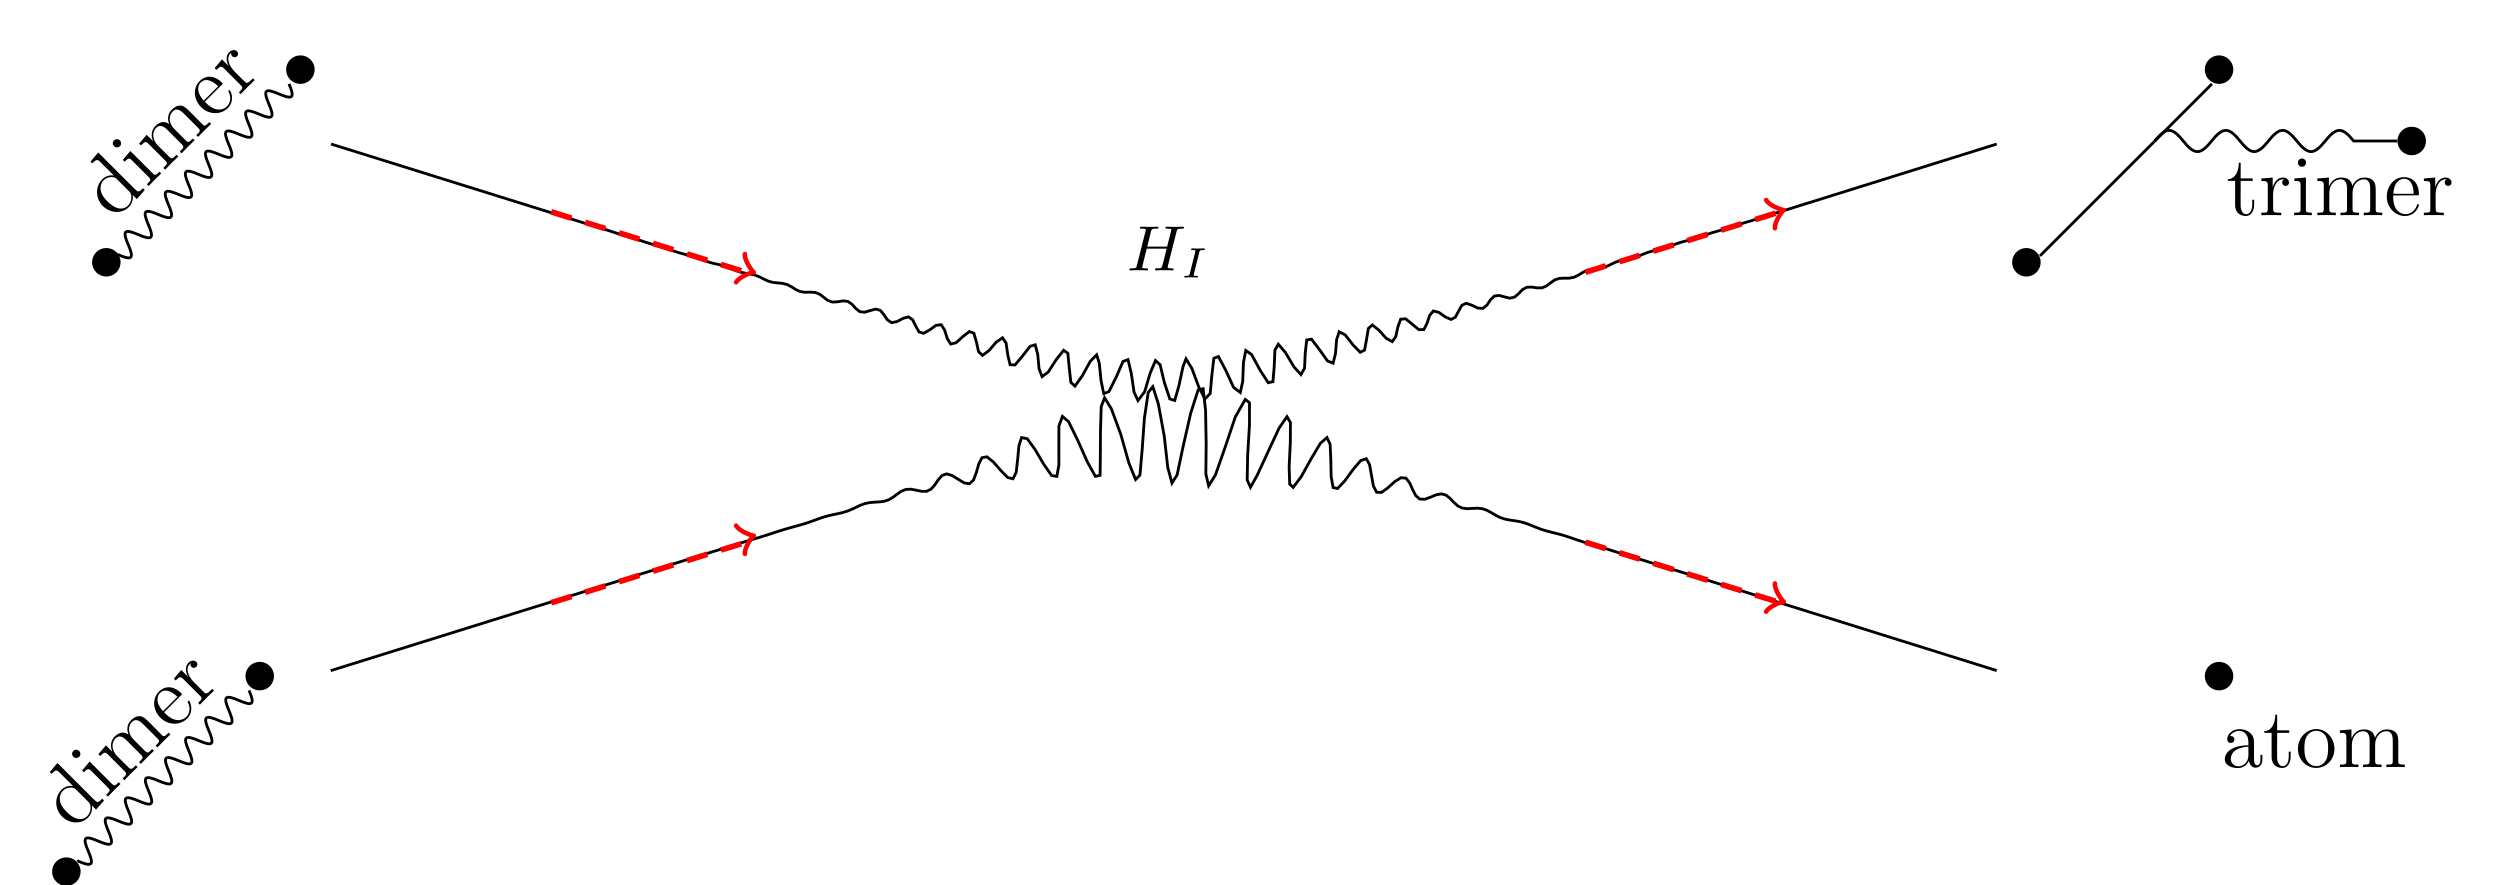 <?xml version="1.0" encoding="UTF-8"?>
<svg version="1.1" viewBox="0 0 466 165" xmlns="http://www.w3.org/2000/svg">
 <defs>
  <clipPath id="aa">
   <path d="m-56.7-110h347v293h-347z"/>
  </clipPath>
  <clipPath id="p">
   <path d="m-56.7-110h347v293h-347z"/>
  </clipPath>
  <clipPath id="g">
   <path transform="matrix(1 0 0 -1 -111 55.7)" d="m-56.7-110h347v293h-347z"/>
  </clipPath>
  <clipPath id="f">
   <path d="m-56.7-110h347v293h-347z"/>
  </clipPath>
  <clipPath id="e">
   <path transform="matrix(.955 .296 -.296 .955 -39.4 -70.4)" d="m-56.7-110h347v293h-347z"/>
  </clipPath>
  <clipPath id="d">
   <path d="m-56.7-110h347v293h-347z"/>
  </clipPath>
  <clipPath id="c">
   <path transform="matrix(.955 -.296 .296 .955 -212 -1.22)" d="m-56.7-110h347v293h-347z"/>
  </clipPath>
  <clipPath id="b">
   <path d="m-56.7-110h347v293h-347z"/>
  </clipPath>
  <clipPath id="a">
   <path transform="matrix(.955 .296 -.296 .955 -190 -69.3)" d="m-56.7-110h347v293h-347z"/>
  </clipPath>
  <clipPath id="z">
   <path d="m-56.7-110h347v293h-347z"/>
  </clipPath>
  <clipPath id="y">
   <path transform="matrix(.955 -.296 .296 .955 -61.3 -.061)" d="m-56.7-110h347v293h-347z"/>
  </clipPath>
  <clipPath id="x">
   <path transform="translate(9.97 79.6)" d="m0 0h346v124h-346z"/>
  </clipPath>
  <clipPath id="w">
   <path transform="translate(9.97 79.6)" d="m0 0h346v124h-346z"/>
  </clipPath>
  <clipPath id="v">
   <path transform="translate(9.97 79.6)" d="m0 0h346v124h-346z"/>
  </clipPath>
  <clipPath id="u">
   <path transform="matrix(.707 .707 .707 -.707 -76.7 54.2)" d="m0 0h346v124h-346z"/>
  </clipPath>
  <clipPath id="t">
   <path transform="translate(9.97 79.6)" d="m0 0h346v124h-346z"/>
  </clipPath>
  <clipPath id="s">
   <path transform="translate(9.97 79.6)" d="m0 0h346v124h-346z"/>
  </clipPath>
  <clipPath id="r">
   <path transform="translate(9.97 79.6)" d="m0 0h346v124h-346z"/>
  </clipPath>
  <clipPath id="q">
   <path transform="matrix(.707 .707 .707 -.707 -12.6 -1.88)" d="m0 0h346v124h-346z"/>
  </clipPath>
  <clipPath id="o">
   <path transform="translate(9.97 79.6)" d="m0 0h346v124h-346z"/>
  </clipPath>
  <clipPath id="n">
   <path transform="translate(9.97 79.6)" d="m0 0h346v124h-346z"/>
  </clipPath>
  <clipPath id="m">
   <path transform="translate(9.97 79.6)" d="m0 0h346v124h-346z"/>
  </clipPath>
  <clipPath id="l">
   <path transform="translate(9.97 79.6)" d="m0 0h346v124h-346z"/>
  </clipPath>
  <clipPath id="k">
   <path transform="translate(9.97 79.6)" d="m0 0h346v124h-346z"/>
  </clipPath>
  <clipPath id="j">
   <path transform="matrix(1 0 0 -1 -311 93.4)" d="m0 0h346v124h-346z"/>
  </clipPath>
  <clipPath id="i">
   <path transform="translate(9.97 79.6)" d="m0 0h346v124h-346z"/>
  </clipPath>
  <clipPath id="h">
   <path transform="matrix(1 0 0 -1 -311 15.9)" d="m0 0h346v124h-346z"/>
  </clipPath>
 </defs>
 <path transform="matrix(1.33 0 0 -1.33 62.3 125)" d="m233 73.8-14.8-4.63-3.87-1.21-0.644-0.202-3.87-1.21-0.644-0.202-1.93-0.606-1.3-0.399-0.644-0.201-0.643-0.204-1.29-0.405-1.29-0.392-0.645-0.198-0.644-0.204-1.29-0.413-0.645-0.199-1.29-0.384-0.645-0.199-0.642-0.21-0.64-0.214-0.643-0.206-0.647-0.192-0.65-0.183-0.648-0.188-0.643-0.205-1.28-0.443-0.644-0.202-0.651-0.178-0.654-0.17-0.648-0.188-0.638-0.221-0.632-0.241-0.64-0.229-0.649-0.187-0.66-0.152-0.659-0.154-0.645-0.198-0.629-0.25-0.624-0.265-0.637-0.223-0.659-0.153-0.671-0.114-0.662-0.145-0.635-0.23-0.614-0.3-0.617-0.291-0.645-0.197-0.678-0.093-0.685-0.068-0.658-0.157-0.615-0.296-0.593-0.368-0.614-0.3-0.666-0.132-0.706-2e-3 -0.697-0.03-0.641-0.212-0.582-0.405-0.571-0.44-0.625-0.264-0.703-0.008-0.74 0.112-0.698-0.026-0.604-0.332-0.536-0.554-0.557-0.488-0.658-0.157-0.759 0.174-0.772 0.216-0.675-0.101-0.542-0.536-0.486-0.72-0.564-0.465-0.721 0.051-0.828 0.401-0.786 0.263-0.615-0.288-0.461-0.812-0.45-0.848-0.61-0.317-0.815 0.369-0.892 0.626-0.762 0.193-0.521-0.613-0.368-1.12-0.444-0.869-0.701-0.011-1.86 1.52-0.687-0.059-0.388-1.06-0.299-1.38-0.499-0.702-0.838 0.463-1.04 1.15-0.914 0.726-0.556-0.505-0.254-1.54-0.272-1.48-0.613-0.309-1 1.03-1.11 1.41-0.83 0.436-0.367-1.11-0.159-1.96-0.333-1.33-0.786 0.311-1.14 1.61-1.1 1.44-0.67-0.11-0.206-1.79-0.101-2.17-0.506-0.889-0.969 1.07-1.21 2.03-0.993 1.16-0.479-0.854-0.098-2.35-0.175-2.05-0.658-0.151-1.16 1.79-1.17 2.16-0.818 0.571-0.324-1.66-0.102-2.66-0.343-1.57-0.941 0.723-1.1 2.39-1.02 1.93-0.642-0.245-0.278-2.34-0.233-2.59-0.728-0.768-0.865 1.65-0.974 2.62-0.831 1.35-0.414-1.09-0.571-2.67-0.594-2.08-0.684 0.22-0.766 2.3-0.593 2.49-0.652 0.587-0.745-1.77-0.778-2.61-0.933-1.22-0.547 1.17-0.385 2.62-0.461 1.94-0.709-0.262-0.911-2.11-1.05-2.1-0.736-0.292-0.37 1.81-0.256 2.46-0.362 1.17-0.891-0.905-1.15-2.08-1-1.4-0.575 0.526-0.232 2.08-0.19 1.99-0.589 0.424-1.03-1.3-1.14-1.76-0.857-0.631-0.417 1.1-0.189 2-0.35 1.36-0.717-0.209-1.08-1.38-1.04-1.24-0.688 0.044-0.321 1.37-0.241 1.66-0.496 0.737-0.862-0.585-1.04-1.21-0.906-0.669-0.551 0.523-0.305 1.37-0.352 1.21-0.634 0.238-0.909-0.707-0.955-0.867-0.752-0.168-0.48 0.767-0.362 1.17-0.483 0.756-0.727-0.081-0.889-0.635-0.85-0.483-0.646 0.194-0.46 0.817-0.438 0.89-0.584 0.402-0.768-0.21-0.839-0.448-0.751-0.154-0.587 0.391-0.486 0.73-0.521 0.611-0.653 0.173-0.767-0.208-0.774-0.233-0.682 0.085-0.566 0.458-0.527 0.586-0.585 0.394-0.686 0.066-0.744-0.124-0.718-0.04-0.638 0.222-1.14 0.875-0.629 0.251-0.693 0.042-0.712-0.021-0.677 0.095-0.621 0.278-0.591 0.376-0.607 0.322-0.652 0.177-0.686 0.065-0.685 0.072-0.652 0.176-0.618 0.285-0.61 0.313-0.63 0.248-0.659 0.154-0.673 0.108-0.664 0.139-0.641 0.213-0.624 0.266-0.626 0.261-0.642 0.208-0.658 0.156-0.662 0.145-0.651 0.178-0.638 0.223-0.631 0.243-0.636 0.226-0.647 0.192-0.655 0.168-0.653 0.172-0.646 0.197-0.639 0.22-0.637 0.223-0.642 0.208-0.649 0.19-0.65 0.181-0.648 0.189-0.643 0.205-0.64 0.214-0.641 0.212-0.644 0.201-0.647 0.192-0.648 0.191-0.645 0.197-0.643 0.205-0.642 0.208-0.643 0.205-0.645 0.199-1.29 0.391-0.644 0.2-1.29 0.408-0.644 0.202-0.645 0.199-1.29 0.397-1.93 0.606-0.644 0.201-29.1 9.08" clip-path="url(#aa)" fill="none" stroke="#000" stroke-miterlimit="10" stroke-width=".398"/>
 <path transform="matrix(1.33 0 0 -1.33 62.3 125)" d="m233 0-26.4 8.26-17.4 5.42-5.16 1.6-0.645 0.199-0.646 0.197-1.94 0.591-1.93 0.612-0.644 0.203-0.646 0.197-0.647 0.191-1.3 0.378-0.645 0.199-0.641 0.21-1.28 0.438-0.642 0.208-0.648 0.188-0.654 0.17-0.657 0.162-0.653 0.172-0.644 0.202-0.634 0.236-0.627 0.258-0.629 0.252-0.641 0.213-0.658 0.156-0.673 0.108-0.676 0.098-0.663 0.141-0.637 0.225-0.61 0.314-0.596 0.358-0.607 0.325-0.64 0.214-0.685 0.069-0.717-0.036-0.717-0.037-0.677 0.089-0.615 0.297-0.556 0.494-0.535 0.567-0.569 0.453-0.651 0.177-0.747-0.14-0.805-0.335-0.789-0.283-0.694 0.034-0.558 0.49-0.446 0.864-0.422 0.943-0.513 0.639-0.689 0.051-0.874-0.551-0.952-0.857-0.892-0.651-0.696 0.024-0.447 0.879-0.27 1.49-0.267 1.5-0.461 0.831-0.777-0.256-1.06-1.24-1.17-1.6-1.02-1.08-0.624 0.139-0.276 1.53-0.044 2.37-0.1 2.17-0.443 0.93-0.924-0.809-1.31-2.2-1.39-2.5-1.11-1.47-0.487 0.466-0.076 2.44 0.167 3.39 0.013 2.79-0.487 0.824-1.1-1.6-1.53-3.28-1.54-3.33-0.94-1.69-0.464 1.03 0.065 3.42 0.256 4.28 1e-3 3.13-0.591 0.453-1.39-2.44-1.43-4.26-1.36-3.88-0.952-1.53-0.392 1.68 0.045 4.19-0.085 4.73-0.34 3.01-0.697-0.161-1.04-3.24-1.08-4.74-0.829-3.93-0.72-1.15-0.59 2.18-0.501 4.44-0.826 4.49-0.769 2.4-0.644-0.816-0.535-3.59-0.328-4.59-0.298-3.39-0.609-0.625-0.939 2.31-1.13 4-1.33 3.61-0.951 1.53-0.469-1.24-0.102-3.34-0.022-3.8-0.034-2.47-0.655-0.162-1.14 2.05-1.37 3.08-1.25 2.53-0.858 0.754-0.496-1.35-0.012-2.69 6e-3 -2.76-0.286-1.61-0.727 0.119-1.1 1.57-1.23 2.08-1.08 1.5-0.803 0.171-0.38-1.16-0.172-1.91-0.207-1.78-0.444-0.928-0.751 0.182-0.978 1-1.03 1.18-0.899 0.717-0.691-0.118-0.449-0.874-0.348-1.22-0.397-1.05-0.555-0.507-0.735 0.11-0.851 0.509-0.858 0.533-0.768 0.225-0.637-0.228-0.529-0.597-0.492-0.726-0.526-0.593-0.615-0.299-0.704-0.002-0.753 0.163-0.746 0.138-0.695-0.032-0.63-0.247-0.584-0.402-0.574-0.437-0.598-0.356-0.64-0.217-0.677-0.092-0.694-0.035-0.686-0.061-0.662-0.141-0.637-0.232-0.618-0.288-0.616-0.293-0.628-0.254-0.646-0.196-0.659-0.152-0.664-0.136-0.66-0.151-0.65-0.183-0.64-0.215-1.27-0.462-0.64-0.214-0.646-0.194-1.3-0.357-0.65-0.183-0.646-0.195-0.643-0.204-1.28-0.419-0.644-0.203-0.645-0.197-1.29-0.387-0.646-0.196-0.645-0.199-0.644-0.202-2.58-0.803-1.29-0.396-0.645-0.199-0.645-0.199-5.16-1.6-20-6.22-0.648-0.202-25.9-8.08" clip-path="url(#p)" fill="none" stroke="#000" stroke-miterlimit="10" stroke-width=".398"/>
 <g transform="matrix(1.33 0 0 1.33 210 50.4)" clip-path="url(#g)" aria-label="H
I">
  <path d="m7-5.44c0.082-0.328 0.105-0.41 0.809-0.41 0.141 0 0.234 0 0.234-0.164 0-0.07-0.059-0.105-0.129-0.105l-0.562 0.012c-0.27 0.012-0.293 0.012-0.574 0.012-0.293 0-0.305 0-0.574-0.012-0.188-0.012-0.422-0.012-0.586-0.012-0.059 0-0.176 0-0.176 0.152 0 0.117 0.082 0.117 0.27 0.117 0.035 0 0.188 0 0.34 0.023 0.164 0.012 0.211 0.047 0.211 0.129 0 0.047-0.012 0.07-0.035 0.188l-0.551 2.18h-2.79l0.527-2.11c0.082-0.34 0.117-0.41 0.809-0.41 0.152 0 0.246 0 0.246-0.164 0-0.07-0.059-0.105-0.141-0.105l-0.562 0.012c-0.27 0.012-0.281 0.012-0.574 0.012-0.281 0-0.305 0-0.574-0.012-0.176-0.012-0.41-0.012-0.574-0.012-0.059 0-0.188 0-0.188 0.152 0 0.117 0.094 0.117 0.27 0.117 0.035 0 0.199 0 0.34 0.023 0.176 0.012 0.223 0.047 0.223 0.129 0 0.047-0.012 0.082-0.035 0.188l-1.22 4.83c-0.07 0.316-0.094 0.398-0.762 0.398-0.176 0-0.27 0-0.27 0.164 0 0.082 0.059 0.117 0.129 0.117 0.176 0 0.398-0.012 0.562-0.023h0.574 0.574c0.188 0.012 0.41 0.023 0.586 0.023 0.07 0 0.176 0 0.176-0.164 0-0.117-0.082-0.117-0.27-0.117-0.047 0-0.199 0-0.352-0.012-0.188-0.035-0.199-0.07-0.199-0.141 0-0.035 0-0.047 0.047-0.211l0.586-2.4h2.79c-0.07 0.316-0.598 2.45-0.645 2.54-0.059 0.152-0.094 0.223-0.773 0.223-0.105 0-0.211 0-0.211 0.164 0 0.082 0.059 0.117 0.129 0.117 0.176 0 0.398-0.012 0.574-0.023h0.574 0.562c0.188 0.012 0.422 0.023 0.586 0.023 0.07 0 0.188 0 0.188-0.164 0-0.117-0.094-0.117-0.281-0.117-0.035 0-0.199 0-0.34-0.012-0.199-0.035-0.211-0.07-0.211-0.141 0-0.082 0.023-0.152 0.035-0.223z"/>
  <path d="m10.2-2.6c0.047-0.199 0.07-0.246 0.539-0.246 0.141 0 0.223 0 0.223-0.141 0-0.059-0.035-0.094-0.105-0.094-0.117 0-0.27 0.012-0.398 0.012-0.176 0-0.316 0.012-0.434 0.012l-0.445-0.012c-0.129 0-0.281-0.012-0.398-0.012-0.035 0-0.141 0-0.141 0.141 0 0.094 0.082 0.094 0.199 0.094 0.023 0 0.141 0 0.258 0.012 0.141 0.012 0.152 0.035 0.152 0.082 0 0.012 0 0.047-0.023 0.129l-0.785 3.13c-0.047 0.199-0.07 0.258-0.527 0.258-0.141 0-0.152 0-0.176 0.012-0.035 0.012-0.059 0.094-0.059 0.141 0 0.023 0.012 0.082 0.105 0.082 0.129 0 0.27-0.023 0.398-0.023h0.434 0.445c0.129 0 0.281 0.023 0.398 0.023 0.047 0 0.082 0 0.105-0.035 0.012-0.023 0.047-0.105 0.047-0.117-0.023-0.082-0.082-0.082-0.211-0.082-0.012 0-0.141 0-0.258-0.012-0.094-0.012-0.152-0.012-0.152-0.082 0-0.035 0-0.047 0.023-0.094z"/>
 </g>
 <g fill="none" stroke="#f00" stroke-miterlimit="10">
  <path transform="matrix(1.33 0 0 -1.33 62.3 125)" d="m30.4 64.3 28.1-8.72" clip-path="url(#f)" stroke-dasharray="2.989, 1.993" stroke-width=".797"/>
  <path transform="matrix(1.27 .395 .395 -1.27 140 50.6)" d="m-1.55 2.07c0.13-0.777 1.55-1.94 1.94-2.07-0.389-0.13-1.81-1.3-1.94-2.07" clip-path="url(#e)" stroke-linecap="round" stroke-linejoin="round" stroke-width=".638"/>
  <path transform="matrix(1.33 0 0 -1.33 62.3 125)" d="m202 64.1-28.1-8.72" clip-path="url(#d)" stroke-dasharray="2.989, 1.993" stroke-width=".797"/>
  <path transform="matrix(1.27 -.395 -.395 -1.27 332 39.3)" d="m-1.55 2.07c0.13-0.777 1.55-1.94 1.94-2.07-0.389-0.13-1.81-1.3-1.94-2.07" clip-path="url(#c)" stroke-linecap="round" stroke-linejoin="round" stroke-width=".638"/>
  <path transform="matrix(1.33 0 0 -1.33 62.3 125)" d="m202 9.72-28.1 8.72" clip-path="url(#b)" stroke-dasharray="2.989, 1.993" stroke-width=".797"/>
  <path transform="matrix(1.27 .395 .395 -1.27 332 112)" d="m-1.55 2.07c0.13-0.777 1.55-1.94 1.94-2.07-0.389-0.13-1.81-1.3-1.94-2.07" clip-path="url(#a)" stroke-linecap="round" stroke-linejoin="round" stroke-width=".638"/>
  <path transform="matrix(1.33 0 0 -1.33 62.3 125)" d="m30.4 9.51 28.1 8.72" clip-path="url(#z)" stroke-dasharray="2.989, 1.993" stroke-width=".797"/>
  <path transform="matrix(1.27 -.395 -.395 -1.27 140 100)" d="m-1.55 2.07c0.13-0.777 1.55-1.94 1.94-2.07-0.389-0.13-1.81-1.3-1.94-2.07" clip-path="url(#y)" stroke-linecap="round" stroke-linejoin="round" stroke-width=".638"/>
 </g>
 <path transform="matrix(1.33 0 0 -1.33 -13.3 271)" d="m54.1 194c0 1.11-0.898 2-2 2s-2-0.898-2-2c0-1.11 0.898-2 2-2s2 0.898 2 2z" clip-path="url(#x)"/>
 <path transform="matrix(1.33 0 0 -1.33 -13.3 271)" d="m26.9 167c0 1.11-0.898 2-2 2s-2-0.898-2-2c0-1.11 0.898-2 2-2s2 0.898 2 2z" clip-path="url(#w)"/>
 <path transform="matrix(1.33 0 0 -1.33 -13.3 271)" d="m50.5 192c0.352-0.821 0.587-1.53 0.352-1.76-0.235-0.235-0.94 6.2e-4 -1.76 0.352-0.821 0.352-1.53 0.587-1.76 0.352-0.235-0.235 6.2e-4 -0.94 0.352-1.76 0.351-0.821 0.587-1.53 0.352-1.76-0.235-0.235-0.94 6.2e-4 -1.76 0.352-0.821 0.352-1.53 0.587-1.76 0.352-0.235-0.235 6.2e-4 -0.94 0.352-1.76 0.351-0.821 0.587-1.53 0.352-1.76-0.235-0.235-0.94 6.2e-4 -1.76 0.352-0.821 0.352-1.53 0.587-1.76 0.352-0.235-0.235 6.2e-4 -0.94 0.352-1.76 0.351-0.821 0.587-1.53 0.352-1.76-0.235-0.235-0.94 6.1e-4 -1.76 0.352-0.821 0.352-1.53 0.587-1.76 0.352-0.235-0.235 6.2e-4 -0.94 0.352-1.76 0.351-0.821 0.587-1.53 0.352-1.76-0.235-0.235-0.94 6.3e-4 -1.76 0.352-0.821 0.352-1.53 0.587-1.76 0.352-0.235-0.235 6.2e-4 -0.94 0.352-1.76 0.351-0.821 0.587-1.53 0.352-1.76-0.235-0.235-0.94 6.2e-4 -1.76 0.352-0.821 0.352-1.53 0.587-1.76 0.352-0.235-0.235 6.3e-4 -0.94 0.352-1.76 0.351-0.821 0.587-1.53 0.352-1.76-0.235-0.235-0.94 6.2e-4 -1.76 0.352-0.821 0.352-1.53 0.587-1.76 0.352-0.235-0.235 6.3e-4 -0.94 0.352-1.76 0.351-0.821 0.587-1.53 0.352-1.76-0.235-0.235-0.94 6.2e-4 -1.76 0.352-0.821 0.352-1.53 0.587-1.76 0.352-0.235-0.235 6.1e-4 -0.94 0.352-1.76 0.351-0.821 0.587-1.53 0.352-1.76-0.235-0.235-0.94 6.3e-4 -1.76 0.352l-0.101-0.101" clip-path="url(#v)" fill="none" stroke="#000" stroke-miterlimit="10" stroke-width=".398"/>
 <g>
  <path transform="matrix(.943 -.943 .943 .943 21.2 41.2)" d="m3.58-8.17v0.348c0.812 0 0.928 0.083 0.928 0.679v2.64c-0.265-0.348-0.779-0.762-1.51-0.762-1.38 0-2.59 1.18-2.59 2.7 0 1.51 1.14 2.68 2.45 2.68 0.912 0 1.44-0.597 1.59-0.812v0.812l1.69-0.116v-0.348c-0.812 0-0.895-0.083-0.895-0.679v-7.28zm0.878 6.78c0 0.215 0 0.249-0.149 0.514-0.282 0.414-0.779 0.762-1.38 0.762-0.315 0-1.61-0.116-1.61-2.44 0-0.862 0.133-1.34 0.414-1.74 0.232-0.365 0.713-0.729 1.31-0.729 0.729 0 1.16 0.514 1.28 0.713 0.133 0.215 0.133 0.232 0.133 0.447zm4.12-5.97c0-0.315-0.249-0.58-0.563-0.58-0.331 0-0.58 0.232-0.58 0.563 0 0.348 0.282 0.597 0.58 0.597 0.348 0 0.563-0.315 0.563-0.58zm-1.64 2.22v0.348c0.762 0 0.862 0.066 0.862 0.646v3.26c0 0.53-0.116 0.53-0.895 0.53v0.348c0.331-0.017 0.895-0.017 1.26-0.017 0.116 0 0.812 0 1.23 0.017v-0.348c-0.779 0-0.829-0.066-0.829-0.514v-4.41zm11.4 2.24c0-1.13 0-1.44-0.265-1.84-0.365-0.464-0.928-0.53-1.33-0.53-0.994 0-1.49 0.713-1.67 1.18-0.166-0.912-0.812-1.18-1.57-1.18-1.16 0-1.61 0.994-1.71 1.23h-0.017v-1.23l-1.62 0.133v0.348c0.812 0 0.912 0.083 0.912 0.663v3.25c0 0.53-0.133 0.53-0.912 0.53v0.348c0.315-0.017 0.961-0.017 1.29-0.017 0.348 0 0.994 0 1.31 0.017v-0.348c-0.762 0-0.928 0-0.928-0.53v-2.22c0-1.26 0.845-1.92 1.57-1.92 0.746 0 0.912 0.597 0.912 1.33v2.82c0 0.53-0.133 0.53-0.912 0.53v0.348c0.315-0.017 0.961-0.017 1.29-0.017 0.348 0 0.994 0 1.29 0.017v-0.348c-0.746 0-0.895 0-0.895-0.53v-2.22c0-1.26 0.829-1.92 1.57-1.92 0.729 0 0.895 0.597 0.895 1.33v2.82c0 0.53-0.133 0.53-0.895 0.53v0.348c0.298-0.017 0.945-0.017 1.29-0.017 0.331 0 0.978 0 1.29 0.017v-0.348c-0.597 0-0.895 0-0.912-0.348zm5.76 0.116c0.265 0 0.282 0 0.282-0.215 0-1.21-0.63-2.34-2.07-2.34-1.38 0-2.42 1.24-2.42 2.72 0 1.57 1.21 2.73 2.54 2.73 1.43 0 1.96-1.29 1.96-1.54 0-0.083-0.05-0.116-0.116-0.116-0.099 0-0.116 0.066-0.149 0.116-0.315 1.01-1.11 1.29-1.61 1.29-0.514 0-1.72-0.348-1.72-2.4v-0.249zm-3.3-0.215c0.099-1.87 1.14-2.1 1.49-2.1 1.28 0 1.34 1.69 1.36 2.1zm5.92 0.215c0-1.16 0.481-2.24 1.41-2.24h0.166c-0.099 0.05-0.298 0.116-0.298 0.447 0 0.348 0.282 0.481 0.481 0.481 0.232 0 0.481-0.166 0.481-0.481 0-0.365-0.331-0.696-0.845-0.696-1.01 0-1.36 1.09-1.44 1.33v-1.33l-1.59 0.133v0.348c0.796 0 0.895 0.083 0.895 0.663v3.25c0 0.53-0.133 0.53-0.895 0.53v0.348c0.315-0.017 0.978-0.017 1.34-0.017 0.315 0 1.18 0 1.44 0.017v-0.348h-0.232c-0.878 0-0.912-0.133-0.912-0.563z" clip-path="url(#u)" aria-label="dimer"/>
  <path transform="matrix(1.33 0 0 -1.33 -13.3 271)" d="m48.4 109c0 1.11-0.898 2-2 2-1.11 0-2-0.898-2-2 0-1.11 0.898-2 2-2 1.11 0 2 0.898 2 2z" clip-path="url(#t)"/>
  <path transform="matrix(1.33 0 0 -1.33 -13.3 271)" d="m21.3 81.6c0 1.11-0.898 2-2 2-1.11 0-2-0.898-2-2 0-1.11 0.898-2 2-2 1.11 0 2 0.898 2 2z" clip-path="url(#s)"/>
 </g>
 <path transform="matrix(1.33 0 0 -1.33 -13.3 271)" d="m44.9 107c0.352-0.821 0.587-1.53 0.352-1.76-0.235-0.235-0.94 6.1e-4 -1.76 0.352-0.821 0.352-1.53 0.587-1.76 0.352-0.235-0.235 6.3e-4 -0.94 0.352-1.76 0.351-0.821 0.587-1.53 0.352-1.76-0.235-0.235-0.94 6.2e-4 -1.76 0.352-0.821 0.352-1.53 0.587-1.76 0.352-0.235-0.235 6.3e-4 -0.94 0.352-1.76 0.351-0.821 0.587-1.53 0.352-1.76-0.235-0.235-0.94 6.2e-4 -1.76 0.352-0.821 0.352-1.53 0.587-1.76 0.352-0.235-0.235 6.2e-4 -0.94 0.352-1.76 0.351-0.821 0.587-1.53 0.352-1.76-0.235-0.235-0.94 6.2e-4 -1.76 0.352-0.821 0.352-1.53 0.587-1.76 0.352-0.235-0.235 6.2e-4 -0.94 0.352-1.76 0.351-0.821 0.587-1.53 0.352-1.76-0.235-0.235-0.94 6.3e-4 -1.76 0.352-0.821 0.352-1.53 0.587-1.76 0.352-0.235-0.235 6.1e-4 -0.94 0.352-1.76 0.351-0.821 0.587-1.53 0.352-1.76-0.235-0.235-0.94 6.3e-4 -1.76 0.352-0.821 0.352-1.53 0.587-1.76 0.352-0.235-0.235 6.2e-4 -0.94 0.352-1.76 0.351-0.821 0.587-1.53 0.352-1.76-0.235-0.235-0.94 6.3e-4 -1.76 0.352-0.821 0.352-1.53 0.587-1.76 0.352-0.235-0.235 6.3e-4 -0.94 0.352-1.76 0.351-0.821 0.587-1.53 0.352-1.76-0.235-0.235-0.94 6.1e-4 -1.76 0.352-0.821 0.352-1.53 0.587-1.76 0.352-0.235-0.235 6.3e-4 -0.94 0.352-1.76 0.351-0.821 0.587-1.53 0.352-1.76s-0.94 6.3e-4 -1.76 0.352l-0.101-0.101" clip-path="url(#r)" fill="none" stroke="#000" stroke-miterlimit="10" stroke-width=".398"/>
 <g>
  <path transform="matrix(.943 -.943 .943 .943 13.6 155)" d="m3.58-8.17v0.348c0.812 0 0.928 0.083 0.928 0.679v2.64c-0.265-0.348-0.779-0.762-1.51-0.762-1.38 0-2.59 1.18-2.59 2.7 0 1.51 1.14 2.68 2.45 2.68 0.912 0 1.44-0.597 1.59-0.812v0.812l1.69-0.116v-0.348c-0.812 0-0.895-0.083-0.895-0.679v-7.28zm0.878 6.78c0 0.215 0 0.249-0.149 0.514-0.282 0.414-0.779 0.762-1.38 0.762-0.315 0-1.61-0.116-1.61-2.44 0-0.862 0.133-1.34 0.414-1.74 0.232-0.365 0.713-0.729 1.31-0.729 0.729 0 1.16 0.514 1.28 0.713 0.133 0.215 0.133 0.232 0.133 0.447zm4.12-5.96c0-0.315-0.249-0.58-0.563-0.58-0.331 0-0.58 0.232-0.58 0.563 0 0.348 0.282 0.597 0.58 0.597 0.348 0 0.563-0.315 0.563-0.58zm-1.64 2.22v0.348c0.762 0 0.862 0.066 0.862 0.646v3.26c0 0.53-0.116 0.53-0.895 0.53v0.348c0.331-0.017 0.895-0.017 1.26-0.017 0.116 0 0.812 0 1.23 0.017v-0.348c-0.779 0-0.829-0.066-0.829-0.514v-4.41zm11.4 2.24c0-1.13 0-1.44-0.265-1.84-0.365-0.464-0.928-0.53-1.33-0.53-0.994 0-1.49 0.713-1.67 1.18-0.166-0.912-0.812-1.18-1.57-1.18-1.16 0-1.61 0.994-1.71 1.23h-0.017v-1.23l-1.62 0.133v0.348c0.812 0 0.912 0.083 0.912 0.663v3.25c0 0.53-0.133 0.53-0.912 0.53v0.348c0.315-0.017 0.961-0.017 1.29-0.017 0.348 0 0.994 0 1.31 0.017v-0.348c-0.762 0-0.928 0-0.928-0.53v-2.22c0-1.26 0.845-1.92 1.57-1.92 0.746 0 0.912 0.597 0.912 1.33v2.82c0 0.53-0.133 0.53-0.912 0.53v0.348c0.315-0.017 0.961-0.017 1.29-0.017 0.348 0 0.994 0 1.29 0.017v-0.348c-0.746 0-0.895 0-0.895-0.53v-2.22c0-1.26 0.829-1.92 1.57-1.92 0.729 0 0.895 0.597 0.895 1.33v2.82c0 0.53-0.133 0.53-0.895 0.53v0.348c0.298-0.017 0.945-0.017 1.29-0.017 0.331 0 0.978 0 1.29 0.017v-0.348c-0.597 0-0.895 0-0.912-0.348zm5.76 0.114c0.265 0 0.282 0 0.282-0.215 0-1.21-0.63-2.34-2.07-2.34-1.38 0-2.42 1.24-2.42 2.72 0 1.57 1.21 2.73 2.54 2.73 1.43 0 1.96-1.29 1.96-1.54 0-0.083-0.05-0.116-0.116-0.116-0.099 0-0.116 0.066-0.149 0.116-0.315 1.01-1.11 1.29-1.61 1.29-0.514 0-1.72-0.348-1.72-2.4v-0.249zm-3.3-0.215c0.099-1.87 1.14-2.1 1.49-2.1 1.28 0 1.34 1.69 1.36 2.1zm5.92 0.215c0-1.16 0.481-2.24 1.41-2.24h0.166c-0.099 0.05-0.298 0.116-0.298 0.447 0 0.348 0.282 0.481 0.481 0.481 0.232 0 0.481-0.166 0.481-0.481 0-0.365-0.331-0.696-0.845-0.696-1.01 0-1.36 1.09-1.44 1.33v-1.33l-1.59 0.133v0.348c0.796 0 0.895 0.083 0.895 0.663v3.25c0 0.53-0.133 0.53-0.895 0.53v0.348c0.315-0.017 0.978-0.017 1.34-0.017 0.315 0 1.18 0 1.44 0.017v-0.348h-0.232c-0.878 0-0.912-0.133-0.912-0.563z" clip-path="url(#q)" aria-label="dimer"/>
  <path transform="matrix(1.33 0 0 -1.33 -13.3 271)" d="m323 194c0 1.11-0.898 2-2 2s-2-0.898-2-2c0-1.11 0.898-2 2-2s2 0.898 2 2z" clip-path="url(#o)"/>
  <path transform="matrix(1.33 0 0 -1.33 -13.3 271)" d="m296 167c0 1.11-0.898 2-2 2s-2-0.898-2-2c0-1.11 0.898-2 2-2s2 0.898 2 2z" clip-path="url(#n)"/>
  <path transform="matrix(1.33 0 0 -1.33 -13.3 271)" d="m350 184c0 1.11-0.898 2-2 2s-2-0.898-2-2c0-1.11 0.898-2 2-2s2 0.898 2 2z" clip-path="url(#m)"/>
 </g>
 <path transform="matrix(1.33 0 0 -1.33 -13.3 271)" d="m320 192-24.1-24.1" clip-path="url(#l)" fill="none" stroke="#000" stroke-miterlimit="10" stroke-width=".398"/>
 <path transform="matrix(1.33 0 0 -1.33 -13.3 271)" d="m312 184c0.664 0.829 1.33 1.49 1.99 1.49 0.664 0 1.33-0.665 1.99-1.49 0.664-0.829 1.33-1.49 1.99-1.49 0.664 0 1.33 0.665 1.99 1.49 0.665 0.829 1.33 1.49 1.99 1.49 0.664 0 1.33-0.665 1.99-1.49 0.664-0.829 1.33-1.49 1.99-1.49 0.664 0 1.33 0.665 1.99 1.49 0.665 0.829 1.33 1.49 1.99 1.49 0.664 0 1.33-0.665 1.99-1.49 0.664-0.829 1.33-1.49 1.99-1.49 0.664 0 1.33 0.665 1.99 1.49 0.665 0.829 1.33 1.49 1.99 1.49 0.664 0 1.33-0.665 1.99-1.49h6.12" clip-path="url(#k)" fill="none" stroke="#000" stroke-miterlimit="10" stroke-width=".398"/>
 <g>
  <path transform="matrix(1.33 0 0 1.33 415 40.1)" d="m2-4.8h1.69v-0.352h-1.69v-2.19h-0.258c-0.012 1.12-0.445 2.26-1.54 2.31v0.234h1.02v3.33c0 1.32 0.891 1.59 1.52 1.59 0.75 0 1.15-0.738 1.15-1.59v-0.691h-0.27v0.656c0 0.867-0.34 1.37-0.809 1.37-0.82 0-0.82-1.11-0.82-1.31zm4.54 2.02c0-1.16 0.48-2.24 1.41-2.24 0.094 0 0.117 0 0.164 0.012-0.094 0.047-0.293 0.117-0.293 0.434 0 0.352 0.281 0.48 0.469 0.48 0.246 0 0.48-0.152 0.48-0.48 0-0.352-0.316-0.691-0.832-0.691-1.02 0-1.37 1.1-1.44 1.32h-0.012v-1.32l-1.59 0.129v0.352c0.809 0 0.902 0.082 0.902 0.668v3.25c0 0.527-0.129 0.527-0.902 0.527v0.352c0.328-0.023 0.984-0.023 1.35-0.023 0.316 0 1.17 0 1.44 0.023v-0.352h-0.234c-0.879 0-0.902-0.129-0.902-0.562zm4.63-4.57c0-0.316-0.246-0.586-0.574-0.586-0.316 0-0.574 0.246-0.574 0.574 0 0.352 0.281 0.586 0.574 0.586 0.363 0 0.574-0.316 0.574-0.574zm-1.64 2.21v0.352c0.762 0 0.867 0.07 0.867 0.656v3.26c0 0.527-0.129 0.527-0.902 0.527v0.352c0.328-0.023 0.902-0.023 1.25-0.023 0.129 0 0.82 0 1.23 0.023v-0.352c-0.773 0-0.832-0.059-0.832-0.516v-4.41zm11.4 2.24c0-1.11 0-1.44-0.27-1.83-0.352-0.469-0.914-0.539-1.31-0.539-0.996 0-1.5 0.715-1.69 1.18-0.164-0.914-0.809-1.18-1.57-1.18-1.16 0-1.61 0.996-1.71 1.23h-0.012v-1.23l-1.62 0.129v0.352c0.809 0 0.902 0.082 0.902 0.668v3.25c0 0.527-0.129 0.527-0.902 0.527v0.352c0.305-0.023 0.949-0.023 1.29-0.023 0.34 0 0.984 0 1.3 0.023v-0.352c-0.762 0-0.914 0-0.914-0.527v-2.23c0-1.25 0.832-1.92 1.57-1.92s0.914 0.609 0.914 1.34v2.81c0 0.527-0.141 0.527-0.914 0.527v0.352c0.316-0.023 0.961-0.023 1.29-0.023 0.352 0 0.996 0 1.3 0.023v-0.352c-0.762 0-0.902 0-0.902-0.527v-2.23c0-1.25 0.82-1.92 1.57-1.92 0.738 0 0.902 0.609 0.902 1.34v2.81c0 0.527-0.129 0.527-0.902 0.527v0.352c0.305-0.023 0.949-0.023 1.29-0.023s0.984 0 1.3 0.023v-0.352c-0.598 0-0.902 0-0.914-0.352zm5.77 0.129c0.258 0 0.281 0 0.281-0.223 0-1.21-0.645-2.33-2.09-2.33-1.37 0-2.41 1.23-2.41 2.72 0 1.57 1.22 2.73 2.54 2.73 1.42 0 1.96-1.29 1.96-1.54 0-0.082-0.059-0.129-0.129-0.129-0.094 0-0.117 0.07-0.141 0.129-0.316 0.996-1.11 1.28-1.62 1.28-0.504 0-1.71-0.34-1.71-2.4v-0.234zm-3.3-0.223c0.094-1.88 1.15-2.1 1.49-2.1 1.28 0 1.35 1.69 1.36 2.1zm5.92 0.211c0-1.16 0.48-2.24 1.41-2.24 0.094 0 0.117 0 0.164 0.012-0.094 0.047-0.293 0.117-0.293 0.434 0 0.352 0.281 0.48 0.469 0.48 0.246 0 0.48-0.152 0.48-0.48 0-0.352-0.316-0.691-0.832-0.691-1.02 0-1.37 1.1-1.44 1.32h-0.012v-1.32l-1.59 0.129v0.352c0.809 0 0.902 0.082 0.902 0.668v3.25c0 0.527-0.129 0.527-0.902 0.527v0.352c0.328-0.023 0.984-0.023 1.35-0.023 0.316 0 1.17 0 1.44 0.023v-0.352h-0.234c-0.879 0-0.902-0.129-0.902-0.562z" clip-path="url(#j)" aria-label="trimer"/>
  <path transform="matrix(1.33 0 0 -1.33 -13.3 271)" d="m323 109c0 1.11-0.898 2-2 2s-2-0.898-2-2c0-1.11 0.898-2 2-2s2 0.898 2 2z" clip-path="url(#i)"/>
  <path transform="matrix(1.33 0 0 1.33 414 143)" d="m4.62-3.19c0-0.645 0-1.12-0.527-1.59-0.422-0.387-0.961-0.551-1.49-0.551-0.973 0-1.73 0.645-1.73 1.42 0 0.352 0.234 0.516 0.504 0.516 0.293 0 0.492-0.199 0.492-0.492 0-0.48-0.434-0.48-0.609-0.48 0.281-0.504 0.855-0.727 1.32-0.727 0.551 0 1.25 0.457 1.25 1.54v0.48c-2.4 0.035-3.3 1.04-3.3 1.96 0 0.949 1.1 1.24 1.83 1.24 0.785 0 1.32-0.48 1.56-1.05 0.047 0.562 0.41 0.996 0.926 0.996 0.258 0 0.949-0.164 0.949-1.13v-0.668h-0.27v0.668c0 0.68-0.281 0.785-0.457 0.785-0.445 0-0.445-0.645-0.445-0.82zm-0.785 1.5c0 1.17-0.867 1.57-1.38 1.57-0.586 0-1.08-0.434-1.08-1.01 0-1.58 2.04-1.72 2.46-1.75zm4.03-3.12h1.69v-0.352h-1.69v-2.19h-0.258c-0.012 1.12-0.445 2.26-1.54 2.31v0.234h1.02v3.33c0 1.32 0.891 1.59 1.52 1.59 0.75 0 1.15-0.738 1.15-1.59v-0.691h-0.27v0.656c0 0.867-0.34 1.37-0.809 1.37-0.82 0-0.82-1.11-0.82-1.31zm8.03 2.25c0-1.55-1.17-2.78-2.55-2.78-1.43 0-2.57 1.27-2.57 2.78 0 1.52 1.2 2.67 2.55 2.67 1.41 0 2.57-1.17 2.57-2.67zm-2.55 2.41c-0.445 0-0.984-0.199-1.32-0.785-0.328-0.527-0.34-1.24-0.34-1.73 0-0.457 0-1.18 0.375-1.72 0.328-0.516 0.855-0.715 1.28-0.715 0.469 0 0.973 0.223 1.29 0.691 0.375 0.551 0.375 1.3 0.375 1.75 0 0.41 0 1.15-0.316 1.71-0.328 0.574-0.879 0.809-1.34 0.809zm11.5-2.77c0-1.11 0-1.44-0.27-1.83-0.352-0.469-0.914-0.539-1.31-0.539-0.996 0-1.5 0.715-1.69 1.18-0.164-0.914-0.809-1.18-1.57-1.18-1.16 0-1.61 0.996-1.71 1.23h-0.012v-1.23l-1.62 0.129v0.352c0.809 0 0.902 0.082 0.902 0.668v3.25c0 0.527-0.129 0.527-0.902 0.527v0.352c0.305-0.023 0.949-0.023 1.29-0.023s0.984 0 1.3 0.023v-0.352c-0.762 0-0.914 0-0.914-0.527v-2.23c0-1.25 0.832-1.92 1.57-1.92s0.914 0.609 0.914 1.34v2.81c0 0.527-0.141 0.527-0.914 0.527v0.352c0.316-0.023 0.961-0.023 1.29-0.023 0.352 0 0.996 0 1.3 0.023v-0.352c-0.762 0-0.902 0-0.902-0.527v-2.23c0-1.25 0.82-1.92 1.57-1.92 0.738 0 0.902 0.609 0.902 1.34v2.81c0 0.527-0.129 0.527-0.902 0.527v0.352c0.305-0.023 0.949-0.023 1.29-0.023s0.984 0 1.3 0.023v-0.352c-0.598 0-0.902 0-0.914-0.352z" clip-path="url(#h)" aria-label="atom"/>
 </g>
</svg>
